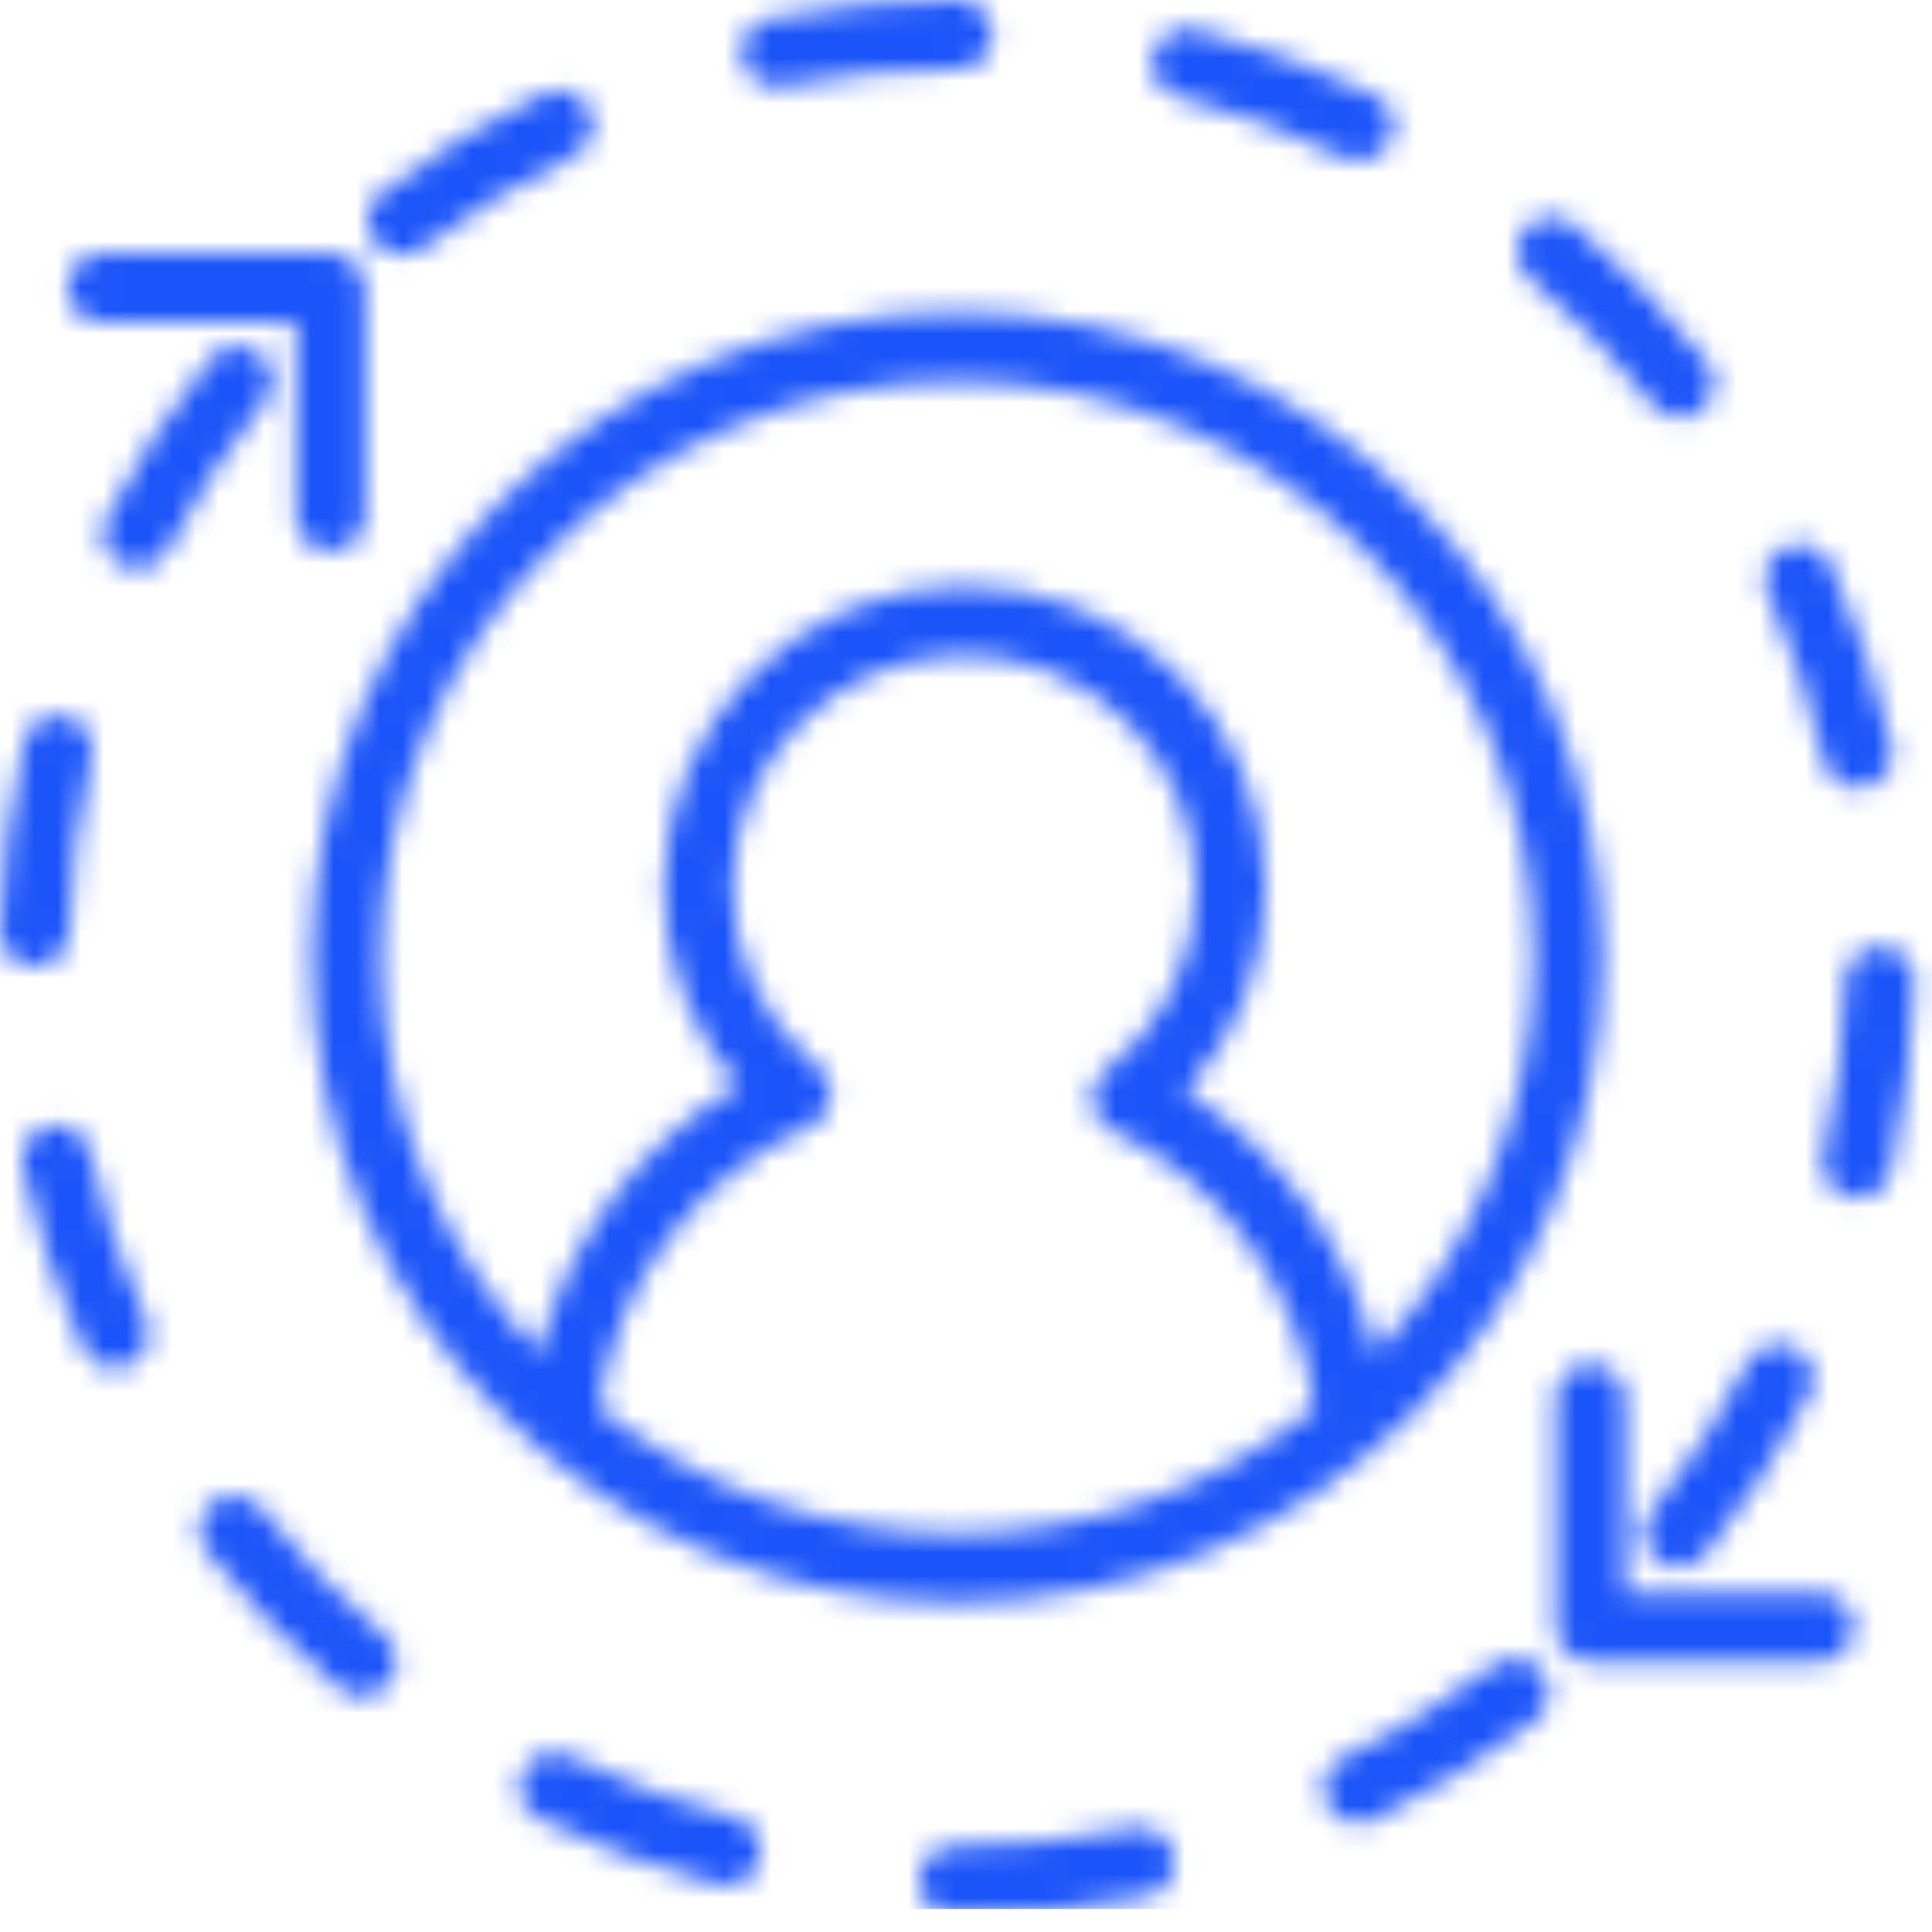 <?xml version="1.0" encoding="UTF-8"?> <svg xmlns="http://www.w3.org/2000/svg" width="84" height="84" viewBox="0 0 84 84" fill="none"><mask id="mask0_17_33" style="mask-type:alpha" maskUnits="userSpaceOnUse" x="0" y="0" width="84" height="84"><path d="M41.62 83.26H41.46C40.63 83.26 39.96 82.59 39.96 81.76C39.96 80.93 40.63 80.26 41.46 80.26H41.62C44.19 80.26 46.77 80 49.27 79.5C50.081 79.33 50.87 79.86 51.04 80.67C51.2 81.48 50.68 82.27 49.87 82.44C47.17 82.98 44.4 83.26 41.63 83.26H41.62ZM31.57 81.98C31.45 81.98 31.32 81.96 31.19 81.93C28.52 81.24 25.9 80.27 23.42 79.06C22.68 78.7 22.37 77.8 22.73 77.05C23.09 76.3 24 76 24.74 76.36C27.05 77.49 29.471 78.38 31.951 79.02C32.751 79.23 33.23 80.05 33.03 80.85C32.86 81.53 32.25 81.97 31.58 81.97L31.57 81.98ZM59.031 79.28C58.471 79.28 57.94 78.97 57.68 78.43C57.32 77.68 57.63 76.79 58.38 76.43C60.681 75.32 62.891 73.97 64.941 72.41C65.6 71.91 66.54 72.04 67.04 72.7C67.54 73.36 67.41 74.3 66.751 74.8C64.54 76.47 62.17 77.93 59.69 79.13C59.48 79.23 59.26 79.28 59.04 79.28H59.031ZM15.73 73.76C15.39 73.76 15.04 73.64 14.76 73.41C12.65 71.62 10.71 69.62 9 67.46C8.48 66.81 8.59 65.87 9.24 65.35C9.89 64.83 10.83 64.94 11.35 65.59C12.94 67.6 14.74 69.46 16.7 71.11C17.33 71.65 17.41 72.59 16.88 73.22C16.58 73.57 16.16 73.75 15.73 73.75V73.76ZM72.981 68.15C72.65 68.15 72.32 68.04 72.04 67.82C71.391 67.3 71.29 66.36 71.811 65.71C73.41 63.7 74.82 61.53 75.99 59.26C76.371 58.53 77.27 58.23 78.01 58.61C78.751 58.99 79.04 59.89 78.66 60.63C77.4 63.08 75.88 65.42 74.15 67.58C73.85 67.95 73.421 68.14 72.981 68.14V68.15ZM4.98 59.51C4.41 59.51 3.86 59.18 3.61 58.62C2.48 56.1 1.6 53.45 0.99 50.76C0.81 49.95 1.32 49.15 2.12 48.97C2.93 48.79 3.73 49.3 3.91 50.1C4.47 52.6 5.29 55.05 6.34 57.39C6.68 58.15 6.34 59.03 5.59 59.37C5.39 59.46 5.18 59.5 4.98 59.5V59.51ZM80.74 52.09C80.63 52.09 80.52 52.08 80.4 52.05C79.591 51.86 79.091 51.06 79.27 50.25C79.841 47.76 80.16 45.2 80.231 42.62C80.251 41.79 80.941 41.13 81.77 41.16C82.6 41.18 83.251 41.87 83.231 42.7C83.16 45.47 82.811 48.24 82.201 50.92C82.04 51.61 81.421 52.09 80.74 52.09ZM1.5 42.01C1.5 42.01 1.47 42.01 1.46 42.01C0.63 41.99 -0.02 41.3 0 40.47C0.08 37.7 0.43 34.94 1.05 32.25C1.24 31.44 2.04 30.94 2.85 31.13C3.66 31.32 4.16 32.12 3.97 32.93C3.39 35.42 3.07 37.98 3 40.55C2.98 41.36 2.31 42.01 1.5 42.01ZM80.76 34.25C80.07 34.25 79.46 33.78 79.3 33.08C78.731 30.58 77.91 28.13 76.861 25.79C76.52 25.04 76.861 24.15 77.611 23.81C78.371 23.47 79.251 23.81 79.591 24.56C80.731 27.08 81.611 29.72 82.231 32.42C82.41 33.23 81.91 34.03 81.1 34.21C80.99 34.24 80.88 34.25 80.77 34.25H80.76ZM5.96 24.73C5.73 24.73 5.49 24.68 5.27 24.56C4.53 24.18 4.25 23.27 4.63 22.54C5.9 20.09 7.42 17.76 9.15 15.6C9.67 14.96 10.61 14.85 11.26 15.37C11.91 15.89 12.01 16.83 11.49 17.48C9.88 19.48 8.47 21.65 7.29 23.92C7.02 24.44 6.5 24.73 5.96 24.73ZM73.02 18.16C72.581 18.16 72.141 17.97 71.85 17.59C70.251 15.59 68.451 13.73 66.49 12.08C65.861 11.55 65.781 10.6 66.311 9.97C66.841 9.34 67.79 9.26 68.421 9.79C70.531 11.57 72.471 13.57 74.201 15.73C74.721 16.38 74.61 17.32 73.96 17.84C73.68 18.06 73.35 18.17 73.031 18.17L73.02 18.16ZM17.47 11.09C17.02 11.09 16.57 10.88 16.27 10.49C15.77 9.83 15.9 8.89 16.56 8.39C18.77 6.72 21.15 5.27 23.63 4.08C24.38 3.72 25.27 4.04 25.63 4.78C25.99 5.53 25.671 6.42 24.93 6.78C22.62 7.89 20.41 9.24 18.37 10.78C18.1 10.98 17.78 11.08 17.47 11.08V11.09ZM59.08 7C58.86 7 58.64 6.95 58.43 6.85C56.12 5.73 53.69 4.84 51.22 4.2C50.42 3.99 49.93 3.18 50.14 2.37C50.35 1.57 51.16 1.09 51.97 1.29C54.64 1.98 57.26 2.94 59.75 4.14C60.5 4.5 60.81 5.4 60.44 6.14C60.18 6.67 59.651 6.99 59.09 6.99L59.08 7ZM33.74 3.77C33.04 3.77 32.41 3.28 32.27 2.56C32.111 1.75 32.641 0.96 33.45 0.8C36.12 0.27 38.861 0 41.611 0C42.441 0 43.15 0.67 43.15 1.5C43.15 2.33 42.52 3 41.69 3H41.611C39.06 3 36.52 3.25 34.04 3.74C33.94 3.76 33.84 3.77 33.751 3.77H33.74ZM41.611 13.57C26.14 13.57 13.55 26.15 13.55 41.62C13.55 57.09 26.14 69.67 41.611 69.67C57.081 69.67 69.671 57.09 69.671 41.62C69.671 26.15 57.081 13.57 41.611 13.57ZM26.03 61.22C26.76 55.81 30.25 51.14 35.24 48.95C35.72 48.74 36.05 48.3 36.12 47.78C36.19 47.26 35.98 46.74 35.58 46.41C33.21 44.49 31.84 41.63 31.84 38.57C31.84 33.01 36.36 28.48 41.92 28.48C47.48 28.48 52.001 33.01 52.001 38.57C52.001 41.74 50.56 44.65 48.05 46.57C47.63 46.89 47.41 47.4 47.47 47.92C47.53 48.44 47.85 48.9 48.32 49.12C53.1 51.37 56.461 55.98 57.17 61.22C52.891 64.63 47.48 66.67 41.59 66.67C35.7 66.67 30.29 64.62 26.01 61.21L26.03 61.22ZM59.781 58.84C58.611 54.14 55.64 50.03 51.54 47.46C53.77 45.07 55.02 41.93 55.02 38.57C55.02 31.35 49.15 25.48 41.94 25.48C34.73 25.48 28.86 31.35 28.86 38.57C28.86 41.78 30.02 44.83 32.1 47.2C27.77 49.75 24.65 53.96 23.44 58.84C19.18 54.35 16.56 48.29 16.56 41.63C16.56 27.82 27.8 16.58 41.62 16.58C55.44 16.58 66.68 27.82 66.68 41.63C66.68 48.3 64.06 54.36 59.8 58.85L59.781 58.84ZM15.87 22.47V12.52C15.87 11.69 15.2 11.02 14.37 11.02H4.43C3.6 11.02 2.93 11.69 2.93 12.52C2.93 13.35 3.6 14.02 4.43 14.02H12.87V22.47C12.87 23.3 13.54 23.97 14.37 23.97C15.2 23.97 15.87 23.3 15.87 22.47ZM80.591 70.75C80.591 69.92 79.921 69.25 79.091 69.25H70.65V60.8C70.65 59.97 69.981 59.3 69.15 59.3C68.32 59.3 67.65 59.97 67.65 60.8V70.75C67.65 71.58 68.32 72.25 69.15 72.25H79.091C79.921 72.25 80.591 71.58 80.591 70.75Z" fill="black"></path></mask><g mask="url(#mask0_17_33)"><rect x="-3" y="-3" width="90" height="86" fill="#1B54F8"></rect></g></svg> 